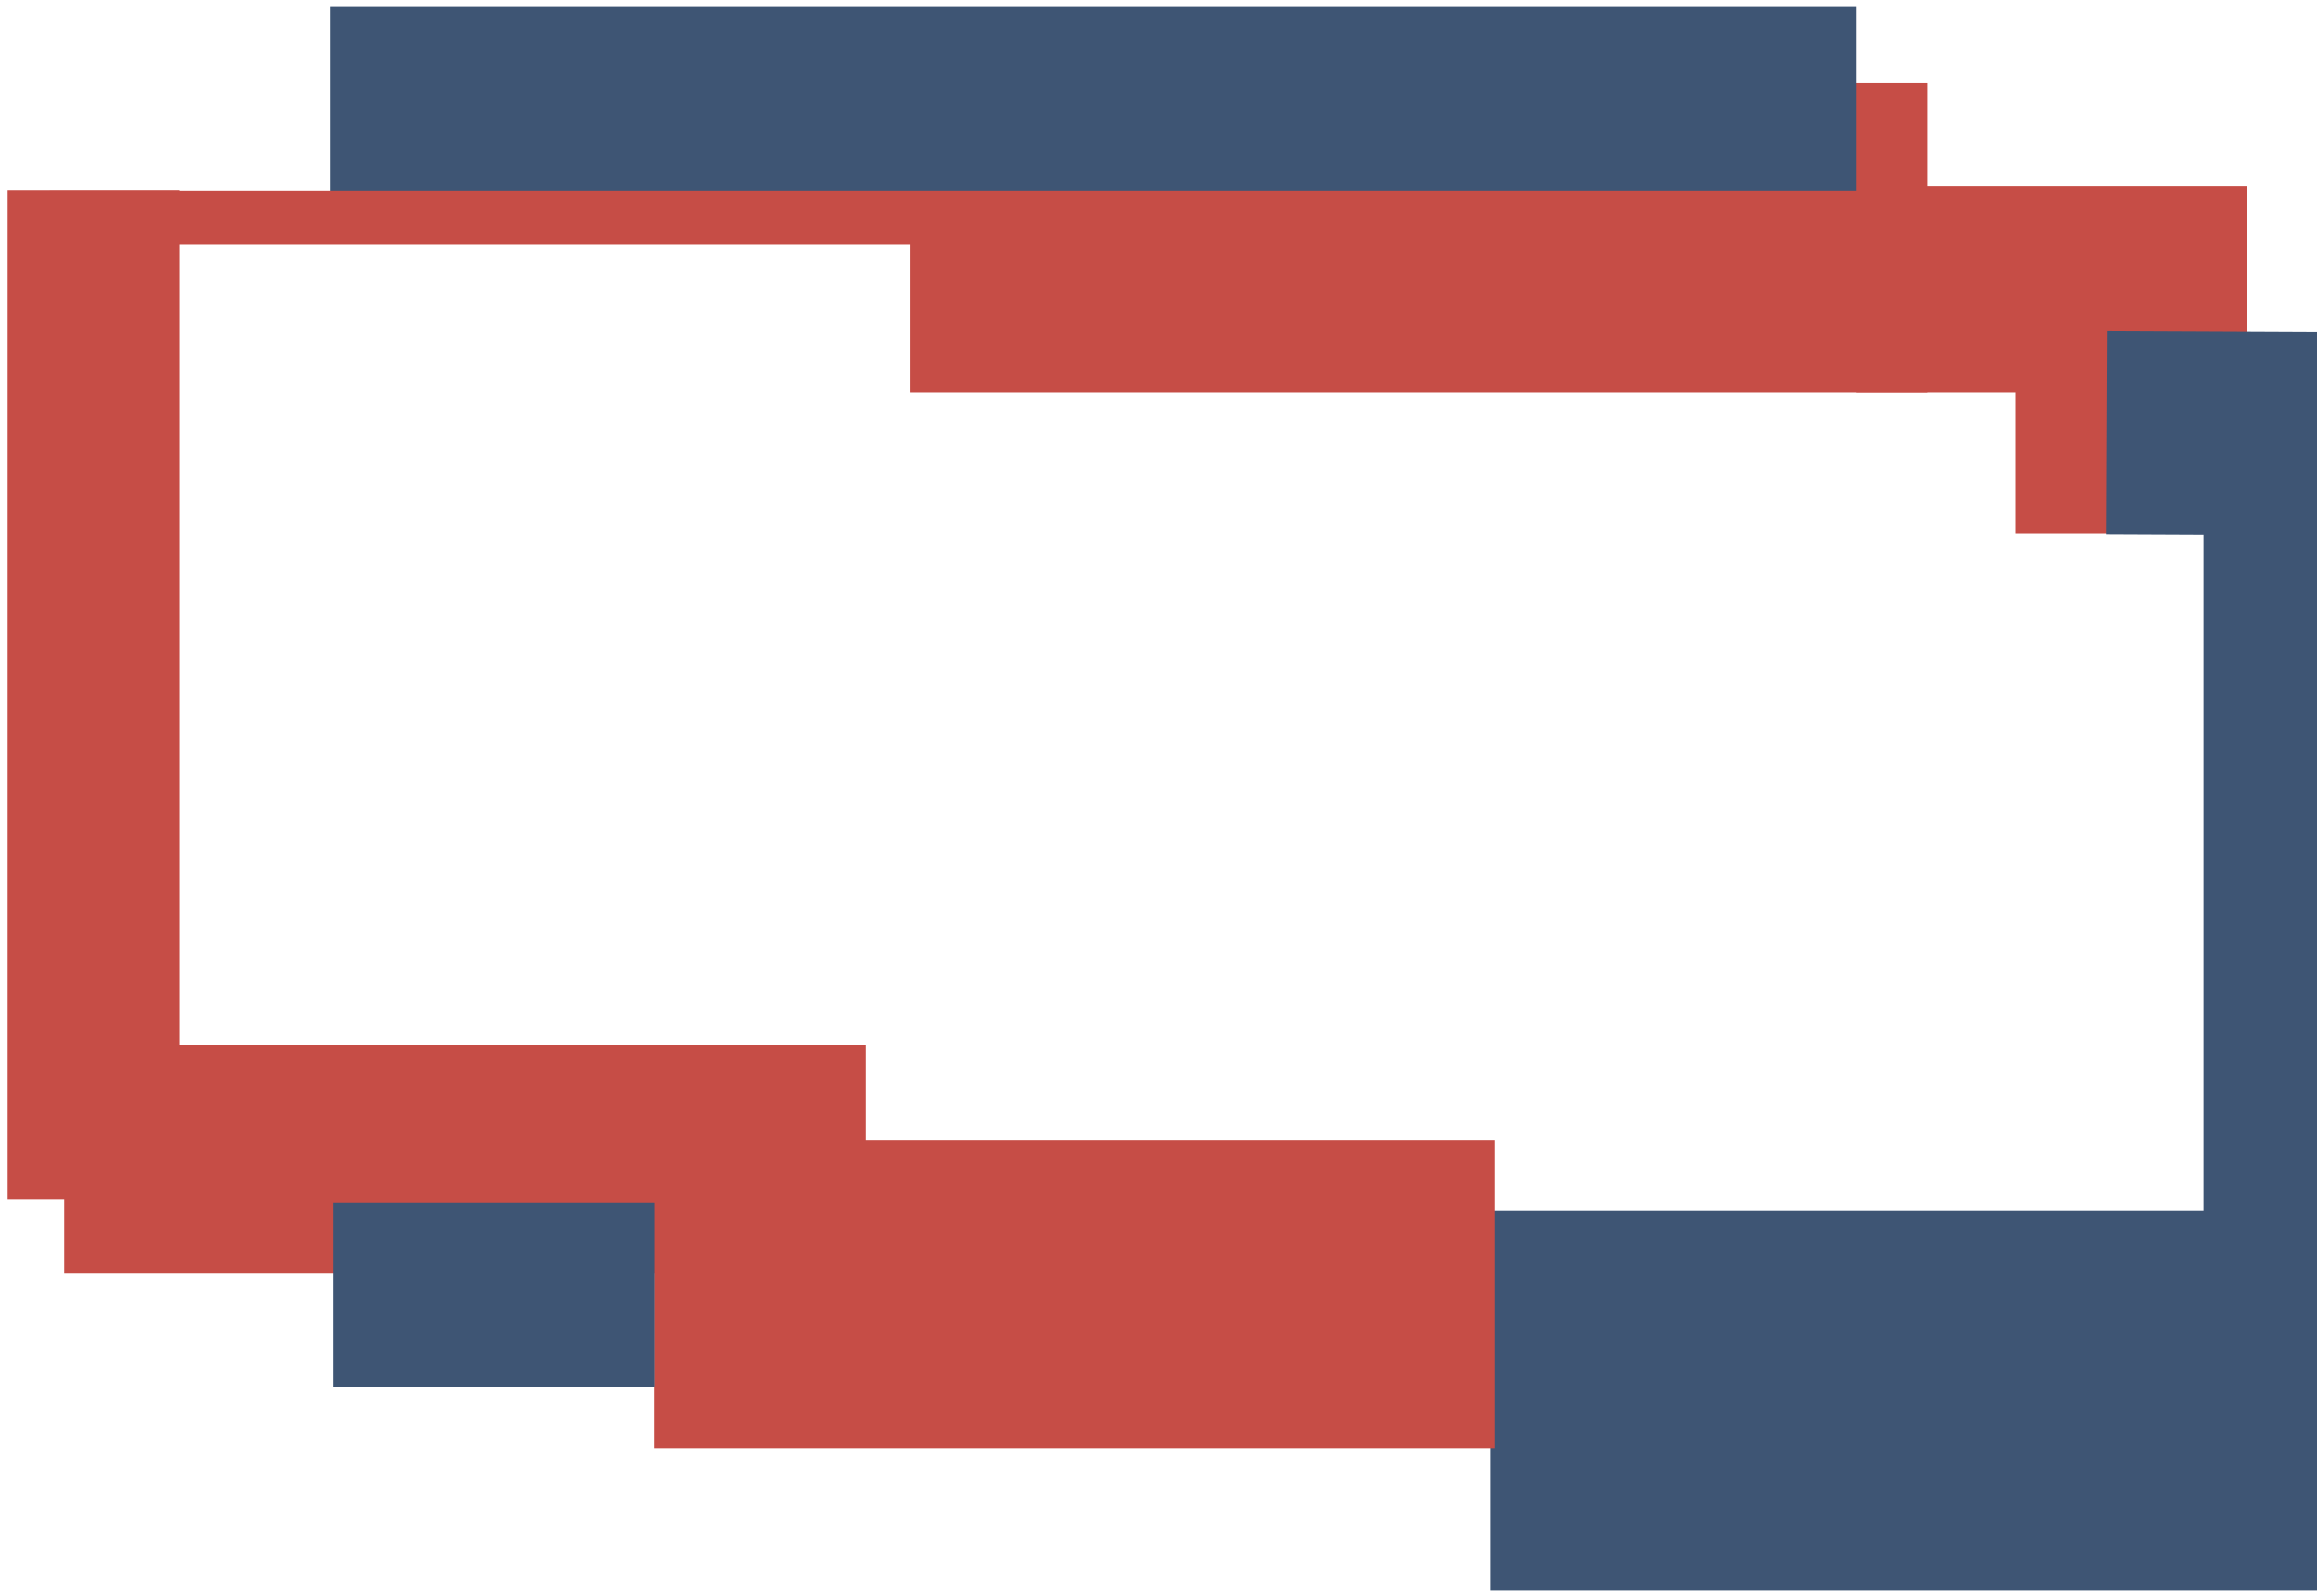 <?xml version="1.0" encoding="UTF-8"?> <svg xmlns="http://www.w3.org/2000/svg" width="286" height="197" viewBox="0 0 286 197" fill="none"><g clip-path="url(#clip0_2040_4)"><path d="M279 45.03L279 152.078" stroke="#3E5574" stroke-width="14"></path><path d="M11.543 23.48V148.074" stroke="#C64D46" stroke-width="21.198"></path><path d="M112.35 29.368H237.886" stroke="#C64D46" stroke-width="38.156"></path><path d="M229.172 35.727H277.337" stroke="#C64D46" stroke-width="25.437"></path><path d="M255.338 24.155V65.84" stroke="#C64D46" stroke-width="13.148"></path><path d="M260 53.384L286 53.5" stroke="#3E5574" stroke-width="25.1"></path><path d="M184 172.922H286" stroke="#3E5574" stroke-width="46.87"></path><path d="M80.789 159.732H184.499" stroke="#C64D46" stroke-width="38"></path><path d="M7.92 143.083H106.827" stroke="#C64D46" stroke-width="28.263"></path><path d="M41.088 159.817H80.83" stroke="#3E5574" stroke-width="22.71"></path><path d="M40.75 14.294H229.172" stroke="#3E5574" stroke-width="26.85"></path><path d="M6.127 26.844H232.031" stroke="#C64D46" stroke-width="6.595"></path></g><defs><clipPath id="clip0_2040_4"><rect width="286" height="197" fill="white"></rect></clipPath></defs></svg> 